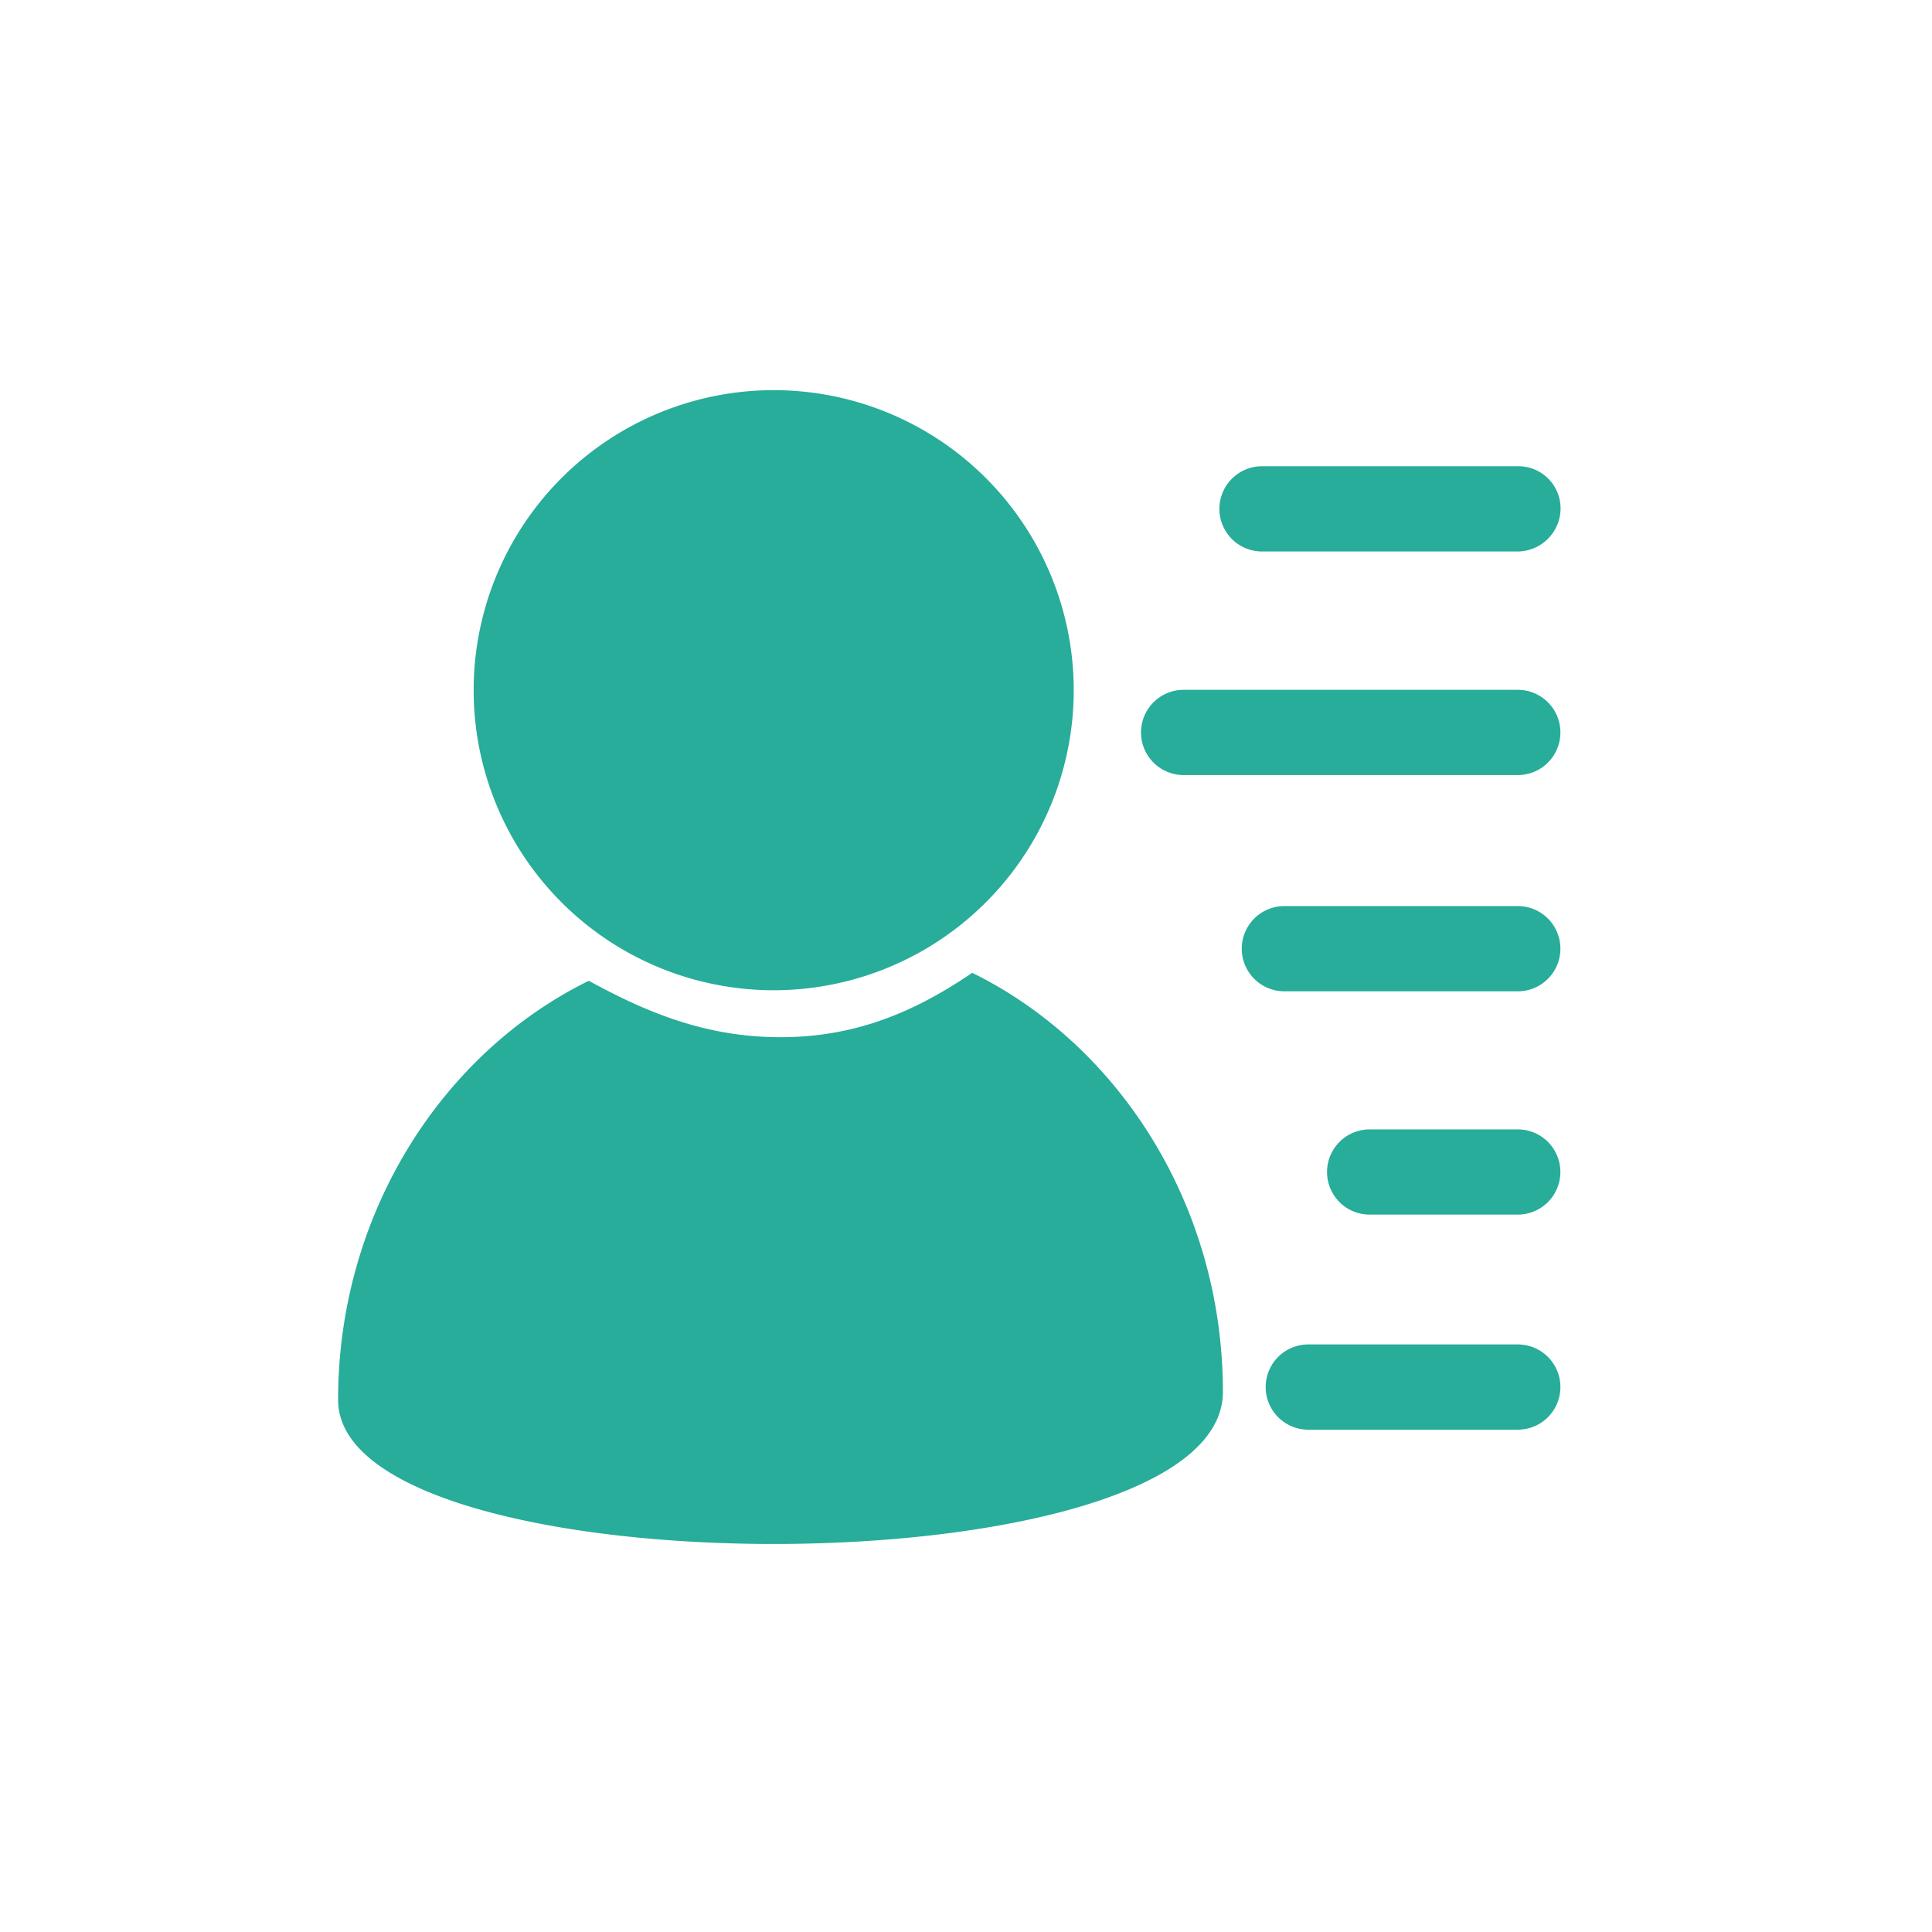 <svg xmlns="http://www.w3.org/2000/svg" class="svg-icon" style="width: 1em; height: 1em;vertical-align: middle;fill: currentColor;overflow: hidden;" viewBox="0 0 1024 1024"><path d="M804.454 292.301h-135.552a22.579 22.579 0 1 1 0-45.184h135.552a22.374 22.374 0 0 1 22.682 22.733 22.938 22.938 0 0 1-22.682 22.451zM804.454 410.803h-177.101a22.579 22.579 0 1 1 0-45.184h177.101a22.579 22.579 0 1 1 0 45.184zM804.454 525.414h-123.699a22.579 22.579 0 1 1 0-45.184h123.699a22.579 22.579 0 0 1 0 45.184zM804.454 643.763h-78.515a22.579 22.579 0 1 1 0-45.158h78.515a22.579 22.579 0 0 1 0 45.158zM804.454 757.76h-111.027a22.579 22.579 0 0 1 0-45.184h111.027a22.579 22.579 0 0 1 0 45.184zM179.2 741.965c0-98.227 54.682-183.68 132.864-222.131 31.232 17.101 62.515 29.901 101.581 29.901 39.066 0 70.298-12.8 101.658-34.125 78.157 38.451 132.864 123.853 132.864 222.131C648.064 844.493 179.2 844.493 179.2 741.965zM523.008 481.28l46.08-117.453a159.027 159.027 0 1 1-318.029 0 159.027 159.027 0 0 1 318.029 0l-46.08 117.453z" fill="#27AD9A"></path></svg>